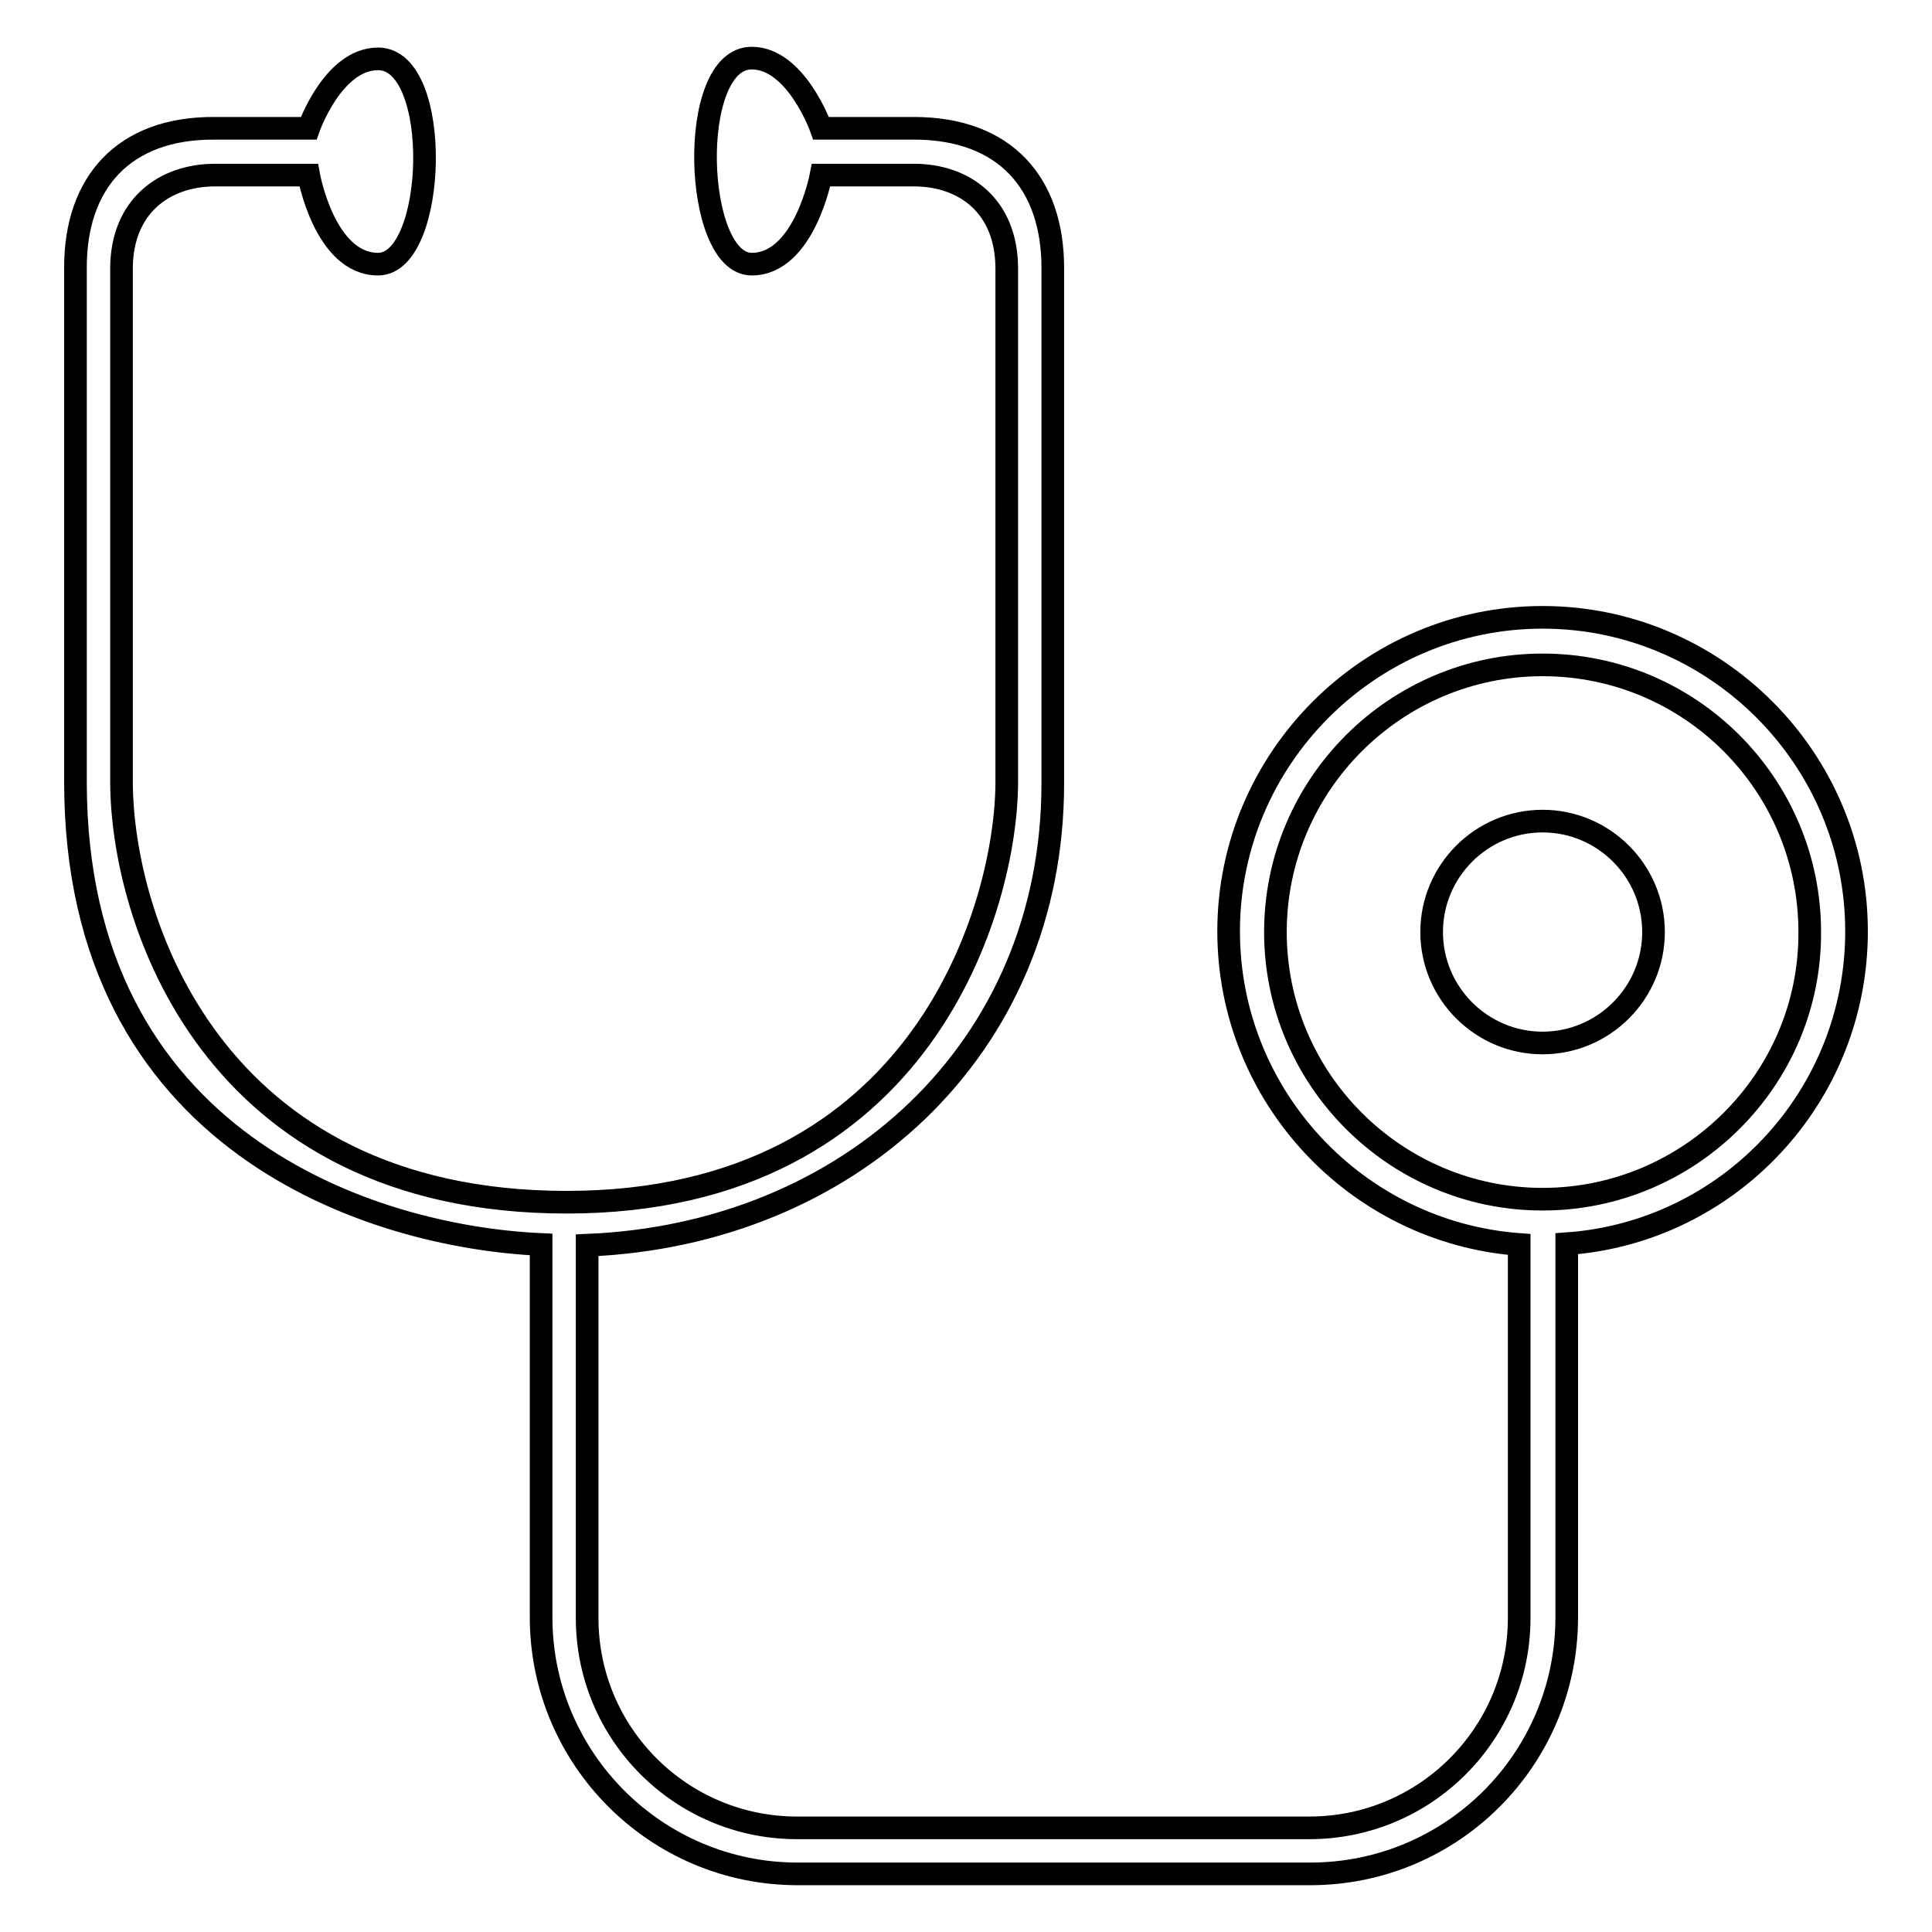 <?xml version="1.0" encoding="utf-8"?>
<!-- Svg Vector Icons : http://www.onlinewebfonts.com/icon -->
<!DOCTYPE svg PUBLIC "-//W3C//DTD SVG 1.1//EN" "http://www.w3.org/Graphics/SVG/1.1/DTD/svg11.dtd">
<svg version="1.1" xmlns="http://www.w3.org/2000/svg" xmlns:xlink="http://www.w3.org/1999/xlink" x="0px" y="0px" viewBox="0 0 256 256" enable-background="new 0 0 256 256" xml:space="preserve">
<g><g><path stroke-width="3" fill-opacity="0" stroke="#000000"  d="M246,123.4c0-22.9-18.7-41.6-41.6-41.6c-22.9,0-41.6,18.7-41.6,41.6c0,21.9,17,39.9,38.5,41.5v49.5c0,15.3-12.4,27.8-27.8,27.8h-67.9c-15.3,0-27.8-12.4-27.8-27.8V165c34.5-1.4,61.7-25.8,61.7-61.2V35.5c0-11.2-6.3-18.5-18.4-18.5c-6.6,0-12.3,0-12.3,0s-3.3-9.3-9.2-9.3c-8.6,0-7.7,27.3,0,27.3c7,0,9.2-11.8,9.2-11.8s7.5,0,12.3,0c6.7,0,12.3,4.1,12.3,12.4c0,8.3,0,58,0,68c0,16.2-11,55.7-58.3,55.7c-47.2,0-59-37.7-59-55.8c0-10,0-59.7,0-67.9s5.6-12.4,12.4-12.4c4.8,0,12.4,0,12.4,0s2.1,11.8,9.2,11.8c7.8,0,8.6-27.2,0-27.2c-6,0-9.2,9.2-9.2,9.2s-5.8,0-12.4,0C16.3,16.9,10,24.3,10,35.4v68.2c0,47.8,39.3,60.3,61.7,61.3v49.4c0,18.7,15.2,34,34,34h67.9c18.8,0,34-15.2,34-34v-49.5C229,163.3,246,145.4,246,123.4z M204.4,158.9c-19.5,0-35.4-15.9-35.4-35.4c0-19.5,15.9-35.4,35.4-35.4c19.6,0,35.4,15.9,35.4,35.4C239.9,143,223.9,158.9,204.4,158.9z M189.7,123.5c0-8.1,6.6-14.7,14.7-14.7c8.1,0,14.7,6.6,14.7,14.7l0,0c0,8.1-6.6,14.7-14.7,14.7C196.3,138.2,189.7,131.6,189.7,123.5z"/></g></g>
</svg>